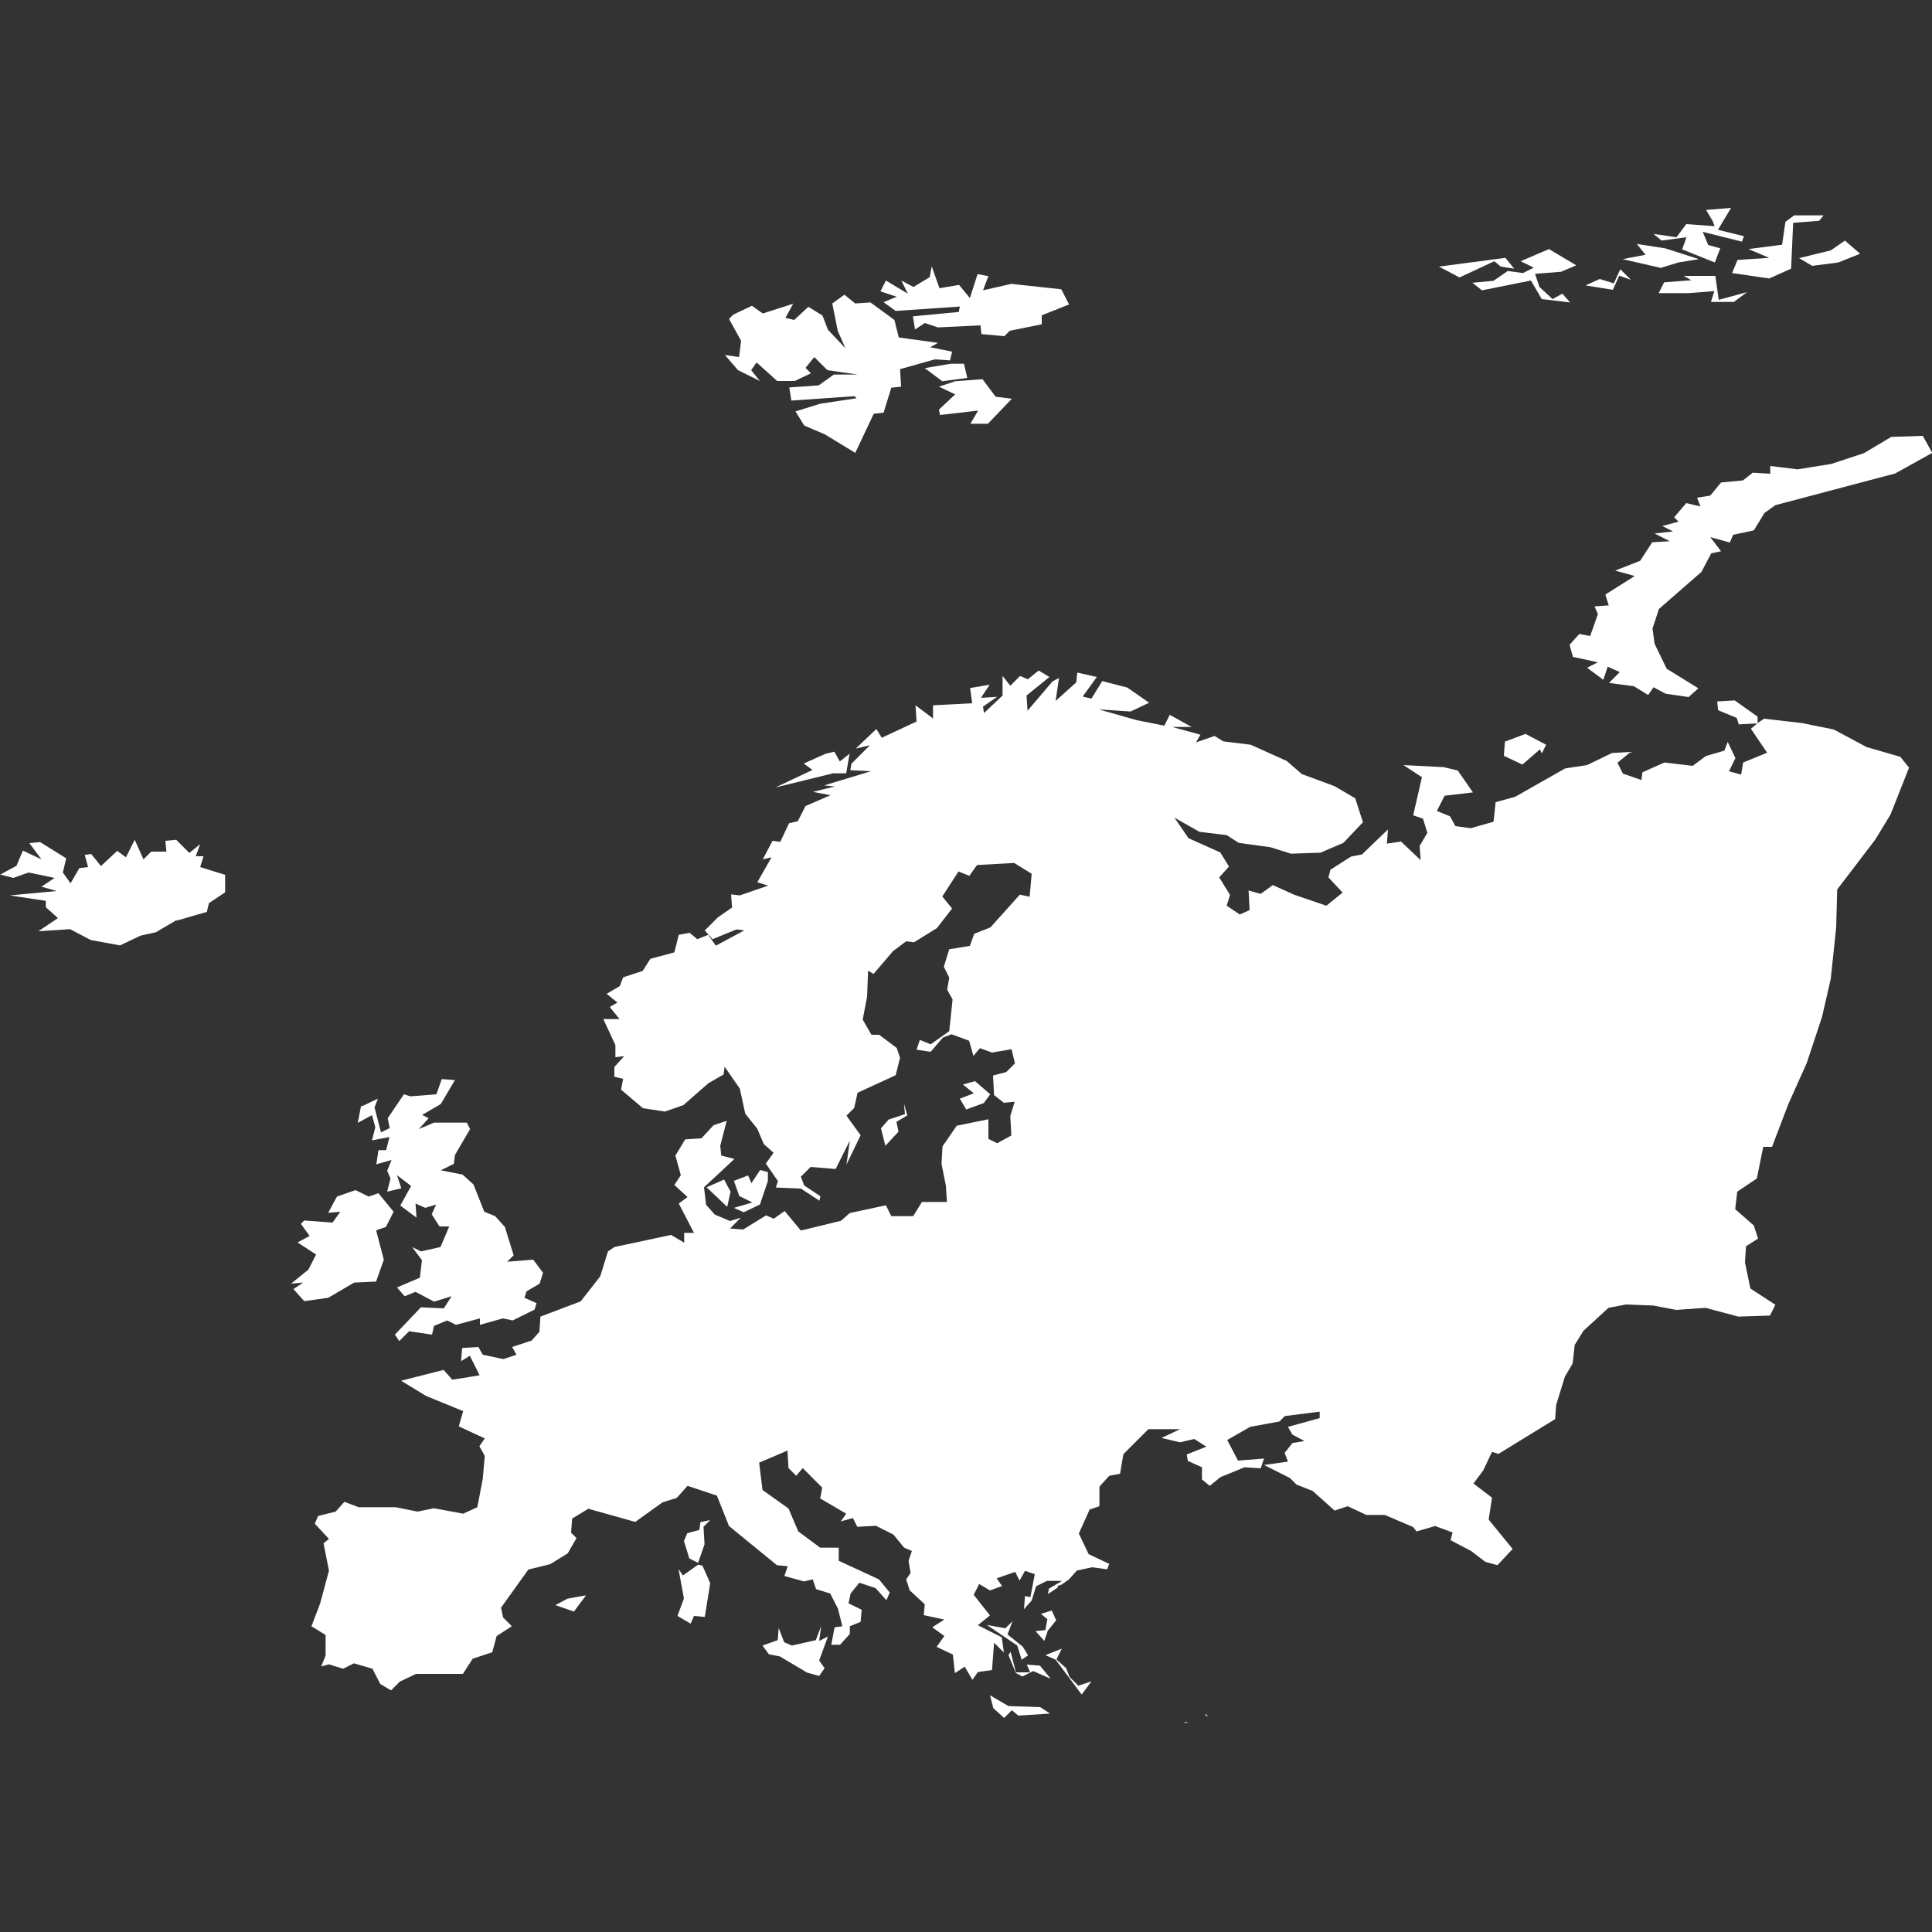 <?xml version="1.0" encoding="UTF-8"?><svg id="Layer_1" xmlns="http://www.w3.org/2000/svg" viewBox="0 0 75 75"><rect x="0" y="0" width="75" height="75" fill="#333333" stroke="none"/><defs><style>.cls-1{fill:#fff;}</style></defs><path id="EU" class="cls-1" d="M28.11,45.79l.25,.47-.13,.59-.8-.76,.68-.3Zm1.69,.08l-.3,.89-.63,.3-.38-.17,.72-.21-.51-.25-.21-.59,.55-.21,.13,.3,.34-.51,.3,.08v.38Zm-2.24,13.15l-.25,.25,.04,.68-.25,.72-.34-.17-.21-.68,.13-.3,.47-.13,.04-.3,.38-.08ZM36.91,14.12h.51l.13,.55-.97,.13-.68-.51,1.01-.17Zm-4.86,15.14l.34-.08,.21,.38,.38-.3-.13,.76h-.51l-2.24,.55,1.44-.68-.34-.25,.85-.38Zm5.03-14.46l1.06-.08,.51,.68,.63,.08-.93,.97h-.68l.3-.51-1.48,.17-.04-.21,.63-.59-.63-.3,.63-.21Zm-1.99,28.03l.13,.47-.42,.25,.08,.38-.51,.55-.17-.68,.3-.34,.63-.21-.04-.42Zm24.77-13.57l-.08-.17-.68,.59-.72-.34,.04-.55,.8-.3,.8,.42-.17,.34Zm5.67-17.88h-1.14l.21-.42,1.06-.08-.3-.17h1.23l.13,.93,1.1-.3-.51,.38h-.89l.13-.42-1.01,.08Zm-2.2-.51l-.47-.17-.25,.55-1.06-.17,.55-.25,.55,.17,.25-.55,.42,.42Zm1.82-.68l-.68,.21-1.48-.34,.89-.17-.34-.42,1.1,.17,1.31,.42-.8,.13Zm6.47-.85l.59,.51-.85,.34-1.01,.13-.51-.3,1.23-.3,.55-.38Zm-13.36,1.01l-.25-.21-1.35,.63-.8-.42,2.58-.34,.34,.42-.51-.08Zm-20.46,32.09l-.42-.34,.47-.13,.59,.51-.25,.34-.68,.25-.25-.42,.55-.21Zm-15.05,19.49l-.47,.63-.72-.25,.47-.25,.72-.13Zm9.13,1.18l-.08,.59,.34-.17-.34,.93,.21,.3-.21,.3-.47-.13-1.06-.63-.42-.08-.25-.34,.59-.21,.04-.47,.21,.55,.3,.13,.93-.21,.21-.55Zm-4.61-2.33l.3,.68-.21,1.31-.42-.04-.13,.3-.51-.3,.25-.68-.21-1.14,.17,.25,.59-.42,.17,.04Zm13.32,3.47l.63-.25-.21,.42,.38,.34,.13,.34,.34,.34,.51-.17-.38,.51-1.01-1.35-.38-.17Zm-1.44,0l.08-.13,.21,.8h.55l-.13-.3,.51,.04,.42,.51-.68-.3-.42,.21-.25-.13-.3-.72Zm.17-1.35l-.21,.55,.59,.47,.21,.34-.25,.17-.17-.55-1.18-.8,.72,.13,.3-.3Zm1.35,.42l-.13,.38-.34-.38,.38-.04,.08-.42-.25-.21,.42-.13,.17,.38-.34,.42Zm-2.24,2.49l.72,.42,1.23,.04,.38,.25-1.23,.08-.25-.21-.3,.3-.42-.38-.13-.51Zm-23.08-.08h0Zm.89,.68h0Zm29.93,.51l-.08-.04h-.13l.08-.04,.13,.08Zm.72-.3h-.04l-.04-.04h-.04l-.04,.04,.04-.04h0l.04-.04,.08,.08Zm-5.83-4.99l-.38,.25,.04-.21,.51-.3h-.59l-.42,.21-.17,.55-.3,.34,.04-.51,.21,.04,.17-.89-.38-.13-.21,.38-.17-.34-.72,.25,.21,.3-.47,.17-.42-.25-.21,.42,.63,.8-.47,.38,.93,.47,.08,.59-.38-.38-.08,1.06-.55,.08-.21,.3-.3-.51-.38,.25-.08-.72-.63-.3,.3-.42-.47-.34,.47-.3-.8-.17,.04-.42-.59-.55-.13-.42,.17-.25-.08-.47,.13-.38-.3-.13-.42-.51-.68-.34-.72,.04-.17-.34-.47,.13,.21-.3-1.01-.59,.08-.42-.76-.76-.25,.3-.3-.3-.04-.68-1.1,.47,.13,1.06,1.01,.72,.38,.89,.85,.63h.72v.51l1.56,.72,.42,.51-.13,.3-.42-.47-.63-.21-.34,.42-.08,.38,.51,.25-.04,.47-.42,.17v.3l-.38,.42h-.34l.13-.68,.3-.04-.17-.68-.3-.59-.55-.17-.13-.38-.34,.08-.76-.21,.13-.38-.42-.04-1.86-1.52-.47-1.18-1.14-.38-.42,.47-.55,.17-1.06,.76-1.82-.51-.63,.38-.04,.55,.21,.21-.34,.59-.68,.42-.85,.21-1.06,1.48,.08,.38,.34,.34-.59,.38-.17,.63-.76,.25-.38,.59h-1.82l-.63,.3-.34,.34-.42-.25-.3-.59-.72-.21-.42,.21-.55-.17-.3,.08,.17-.42v-.8l-.55-.34,.34-.89,.34-1.27-.21-1.06,.21-.17-.55-.59,.13-.3,.68-.17,.34-.38,.55,.21h1.44l.85,.17,.63-.13,1.14,.21,.55-.25,.21-1.1,.08-.89-.21-.38,.21-.3-1.01-.47,.17-.59-1.44-.59-.97-.59,1.65-.42,.34,.38,1.06-.17-.38-.76-.34,.21,.04-.51,.63-.04,.17,.3,.8,.17,.51-.17-.17-.3,.76-.25,.3-.34,.04-.59,1.56-.59,.76-.97,.3-.97,.25-.17,2.2-.47,.51,.3v-.38h.38l-.59-1.14,.34-.25-.51-.47,.25-.38-.21-.76,.38-.63,.63-.04,.47-.51,.51-.17-.25,.97,.04,.38,.51,.13-1.18,1.1,.08,.68,.34,.38,.59,.25,.42-.13-.42,.42,.51,.04,.89-.55,.3,.13,.42-.3,.63,.76,1.56-.38,.34-.3,1.4-.3,.21,.42h.85l.34-.55h.97l-.04-.63-.17-.85,.04-.68,.55-.8,1.23-.25v.76l.34,.17,.55-.3-.04-.76,.17-.55-.42,.04-.38-.3-.04-.76,.51-.13,.34-.34-.13-.55-.76,.13-.47-.17-.25,.3-.17-.59-.68-.25-.34,.13-.47,.55-.55-.08,.13-.38,.42,.17,.72-.51,.13-1.23-.21-.38,.08-.47-.21-.42,.21-.68,.8-.13,.17-.47,.63-.25,1.14-1.27,.38,.08,.08-.89-.68-.42-1.44,.08-.3,.42-.42-.17-.63,.97,.38,.47-.59,.76-.89,.55-.3-.04-.51,.38-.76,.89-.21-.13-.04,1.01-.17,.89,.34,.59h.3l.68,.51,.13,.38-.17,.68-1.48,.68-.13,.59-.3,.3,.55,.76-.55,1.14,.13-.93-.55,1.1-.97-.08-.38,.38,.13,.34,.63,.42-.04,.17-.72-.47-.97-.04,.08-.25-.47-.68,.3-.42-.38-.34-.25-.59-.47-.59-.21-.97-.59-.85-.04,.3-.59,.34-.97,.85-.72,.25-.85-.13-.85-.72,.08-.42-.34-.08v-.38l.38-.42-.34,.04v-.47l-.47-1.01h.63l-.38-.47,.3-.17-.42-.34,.51-.3,.13-.34,.76-.25,.3-.47,.93-.25,.17-.68,.42-.08,.3,.25,.42-.17,.3,.42,1.1-.59-.3-.04-.93,.38-.3-.34,.51-.51,.55-.38-.04-.51,.34,.04,1.1-.38-.42-.13,.55-.97-.34,.08,.38-.72,.3,.04,.34-.72,.34-.08,.3-.59,.97-.42-.68-.13,.85-.21-.42-.04,1.82-.55-.8-.04,.04-.25,.72-.72-.55,.13,.8-.76,.21,.34,1.35-.63-.04-.63,.68,.51v-.51l1.52-.08-.08-.59,.76-.13-.34,.51,.63-.04-.55,.38,.04,.25,.72-.68v-.76l.3,.38,.38-.38,.3,.13,.42-.34,.42,.25-.89,.72,.04,.59,.97-1.14,.25-.13-.13,.89,.8-.72,.04-.38,.76,.17-.55,.76,.34,.08,.42-.68,.97,.25,.85,.59-.72,.34-1.23-.08,1.48,.42,1.06,.21,.21-.42,.85,.47h-.76l1.1,.3-.17,.3,.72-.25,.34,.21,1.06,.13,1.4,.63,.59,.51,1.27,.47,.8,.47,.3,.93-.76,.8-.89,.38-1.14,.04-.8-.25-1.23-.17-.47-.3-1.06-.13-.97-.55,.55,.8,1.23,.55,.34,.55-.38,.42,.42,.68-.13,.42,.51,.34,.38-.17-.04-.76,.47,.13,.47-.34,.85,.38,1.23,.42,.63-.51-.55-.59,.08-.3,.8-.51,.42-.08,1.01-.97-.04,.55,.55-.08,.76,.72-.04-.55,.3-.51-.17-.55-.38-.13,.34-1.48-.72-.47,1.56,.08,.55,.13,.59,.85-1.1,.13-.3,.59,.51,.21,.21,.38,.59,.08,.89-.25,.08-.76,.76-.21,1.94-1.1,.85-.13,.97-.47,.72-.04-.51,.42,.21,.42,.72,.25,.04-.3,.85-.38,1.1,.13,.51-.38,.72-.21,.13-.34,.3,.63-.25,.51,.47,.13,.08-.47,.93-.38-.63-.93,.25-.21-.72,.04-.08-.25-.72-.3-.04-.34,.68-.04,.89,.63v.25l.25-.17,1.48,.17,1.23,.25,1.27,.68,1.31,.38,.34,.42-.72,1.82-.59,.97-1.48,1.94-.04,1.48-.21,1.99-.34,1.48-.59,1.78-.72,1.61-.63,1.65h-.34l-.25,1.23-.76,.51-.08,.68,.72,.63,.17,.51-.47,.3-.04,.63,.21,1.01,.97,.63-.21,.42-1.23,.04-1.27-.34-1.14,.08-.89-.17-1.06-.04-.68,.13-.97,.89-.34,.55-.08,.72-.3,.51-.34,1.1-.04,.55-2.2,1.35-.25-.08-.34,.72-.38,.51,.72,.55-.13,.85,.93,1.14-.59,.63-.47-.13-.55-.42-.8-.42,.08-.3-.68-.25-.72,.21-.13-.17-1.1-.47h-.72l-.72-.34-.51,.17h0l-.85-.76-.63-.25-.25-.25-1.01-.51,.93-.13-.13-.34,.3-.38,.47-.08-.47-.25-.17-.3,1.23-.34v-.25l-1.35,.17-.21,.21-1.14,.21-.89,.51,.42,.8,1.01-.08-.13,.38-.63-.04-.93,.38-.42,.34-.3-.25v-.47l-.55-.25-.04-.25,.76-.3-.47-.3-.55,.13-.72-.17,.72-.34h-1.23l-.97,.97-.13,.76-.42,.08-.38,.42v.76l-.38,.13-.42,.93,.38,.8,.8,.38-.08,.21-.59-.08-.59,.13-.3,.34-.3,.21-.13,.04Zm-7.27-49.89l.93,.68,.17,.68,1.52,.21-.3,.17,.85,.17-.08,.34-.59-.04-1.35,.38,.04,.68-.38,.04-.3,.97-.38,.04-.72,1.52-1.18-.72-.8-.34-.34-.55,.97-.3,1.4-.21-.08-.08-2.45,.17-.08-.51,1.14-.08,.59-.42h.93l-1.18-.17-.51-.51-.34,.42,.21,.21-.63,.3h-.68l-.8-.72-.21,.3,.34,.42-.85-.42-.51-.59,.55,.08,.08-.63-.47-.85,.17-.17,.72-.34,.42,.3,1.18-.38-.3,.55,.34,.08,.55-.51,.55,.34,.21,.55,.68,.72-.3-.68-.21-1.06,.47-.34,.42,.34,.59-.04Zm6.64,.85l-1.23,.25-.21,.21-.89-.08-.04-.34-1.65,.08-.51-.17-.38,.25-.08-.51,1.78-.17,.04-.21-2.49,.17-.47-.34,.51-.21-.63-.21,.21-.42,.85,.51-.25-.51,.47,.25,.63-.38,.08-.42,.3,.85,.76-.13,.42,.51,.3-.93,.42,.08-.21,.55,1.1-.25,1.94,.21,.3,.59-1.06,.42v.34Zm24.06-3.26l-.3-.25,.89,.13,.38-.51,1.1,.08-.08-.21-.25-.42,.97-.08-.51,.85,1.01,.25-.08,.21-1.52-.38,.21,.51,.47,.13-.21,.55-1.27-.51,.17-.47-.97,.13Zm3.38,.34l1.31-.17,.13-.89,.34-.25h1.14l-.17,.21-1.01,.08-.08,1.78-.85,.38-1.44-.21,.21-.51,1.23-.08-.8-.34Zm6.76,7.23l.38,.68-1.44,.8-4.65,1.23-.42,.3-.42,.68-.8,.17-.13,.3-.76-.21,.42,.55-.38,.08-.38,.72-1.65,1.44-.25,.76,.08,.59,.47,.97,1.23,.76-.38,.34-.89-.13-.47-.25-.21,.3-.55-.34-.97-.13,.42-.42-.47-.21-.17,.51-.63-.47,.42-.21-.97-.21-.13-.47,.38-.42,.42,.08,.3-.85-.13-.3,.55-.04-.13-.42,1.14-.72-.76-.21,.97-.38,.47-.72,.68-.04-.59-.3,.72-.08-.42-.21,.63-.17-.17-.17,.47-.55,.55,.13-.13-.34,.51-.08,.42-.51,.85-.08,.38-.3,.68,.04v-.3l1.06,.13,1.31-.21,1.27-.42,1.06-.63,1.23-.04Zm-17.5-5.92l.85-.08,.55-.38,.59,.08,.42-.21-.51-.25,1.1-.47,1.06,.63-.59,.25-1.01,.08,.17,.51,.51,.47,.38-.21,.3,.34-1.1-.13-.42-.72-1.9,.38-.38-.3ZM6.85,35.72l-.8,.47-.59,.13-.8,.38-1.14-.21-.8-.42-1.23,.08,.76-.51-.47-.42v-.25l-1.4-.21,1.82-.17-.59-.17,.51-.34-1.01-.21-.59,.21-.51-.13,.63-.34,.25-.59,.72,.34-.47-.63,.42-.04,1.01,.63-.13,.55,.3,.42,.34-.59,.34-.04-.13-.47,.25-.04,.38,.47,.63-.59,.34,.25,.34-.68,.34,.76,.3-.3h.59l-.04-.42,.42-.04,.51,.51,.42-.34-.17,.47h.3l-.13,.42,.97,.3v.68l-.63,.42-.08,.34-1.18,.34Zm5.12,13.57l.3-.59-.72-.47,.47-.25-.34-.47,.13-.13,1.1,.08,.3-.42-.47,.04,.34-.63,.72-.25,.51,.25,.38-.13,.59,.72-.3,.59-.38,.13,.3,1.14-.3,.85-.85,.04-1.01,.59-.93,.13-.42-.47,.38-.25-.47,.04,.68-.55Zm2.07-6.34l.63-.3-.13,.34,.25,.97,.34-.17-.08-.38,.63-.93,.25,.08,1.01-.08,.21-.59,.51,.04-.55,.93-.72,.42,.25,.13-.38,.42,.59-.25h1.27l.13,.25-.59,1.01-.04,.34-.51,.25,.85,.17,.42,.38,.42,1.06,.42,.17,.38,.42,.34,1.1-.25,.25,1.01-.08,.38,.51-.13,.42-.51,.3-.08,.25,.47,.21-.08,.25-.85,.42-.38-.08-.89,.25v-.25l-.93,.25-.34-.17-.51,.21-.08,.34-.89-.13-.38,.38-.17-.25,1.01-1.06,.89,.04,.3-.47-.68,.21-.72-.38-.42,.17-.3-.34,.89-.38,.08-.68-.38-.51,.34,.17,.76-.17,.34-.8h-.38l-.3-.47,.17-.38-.42,.13-.38-.17,.04,.55-.63-.47,.42-.76-.55-.42,.17,.51-.55,.13,.13-.51-.13-.3,.17-.42-.59,.17,.08-.55h.3l.13-.51-.68,.13,.13-.51-.13-.47-.55,.3,.13-.68Z"/></svg>